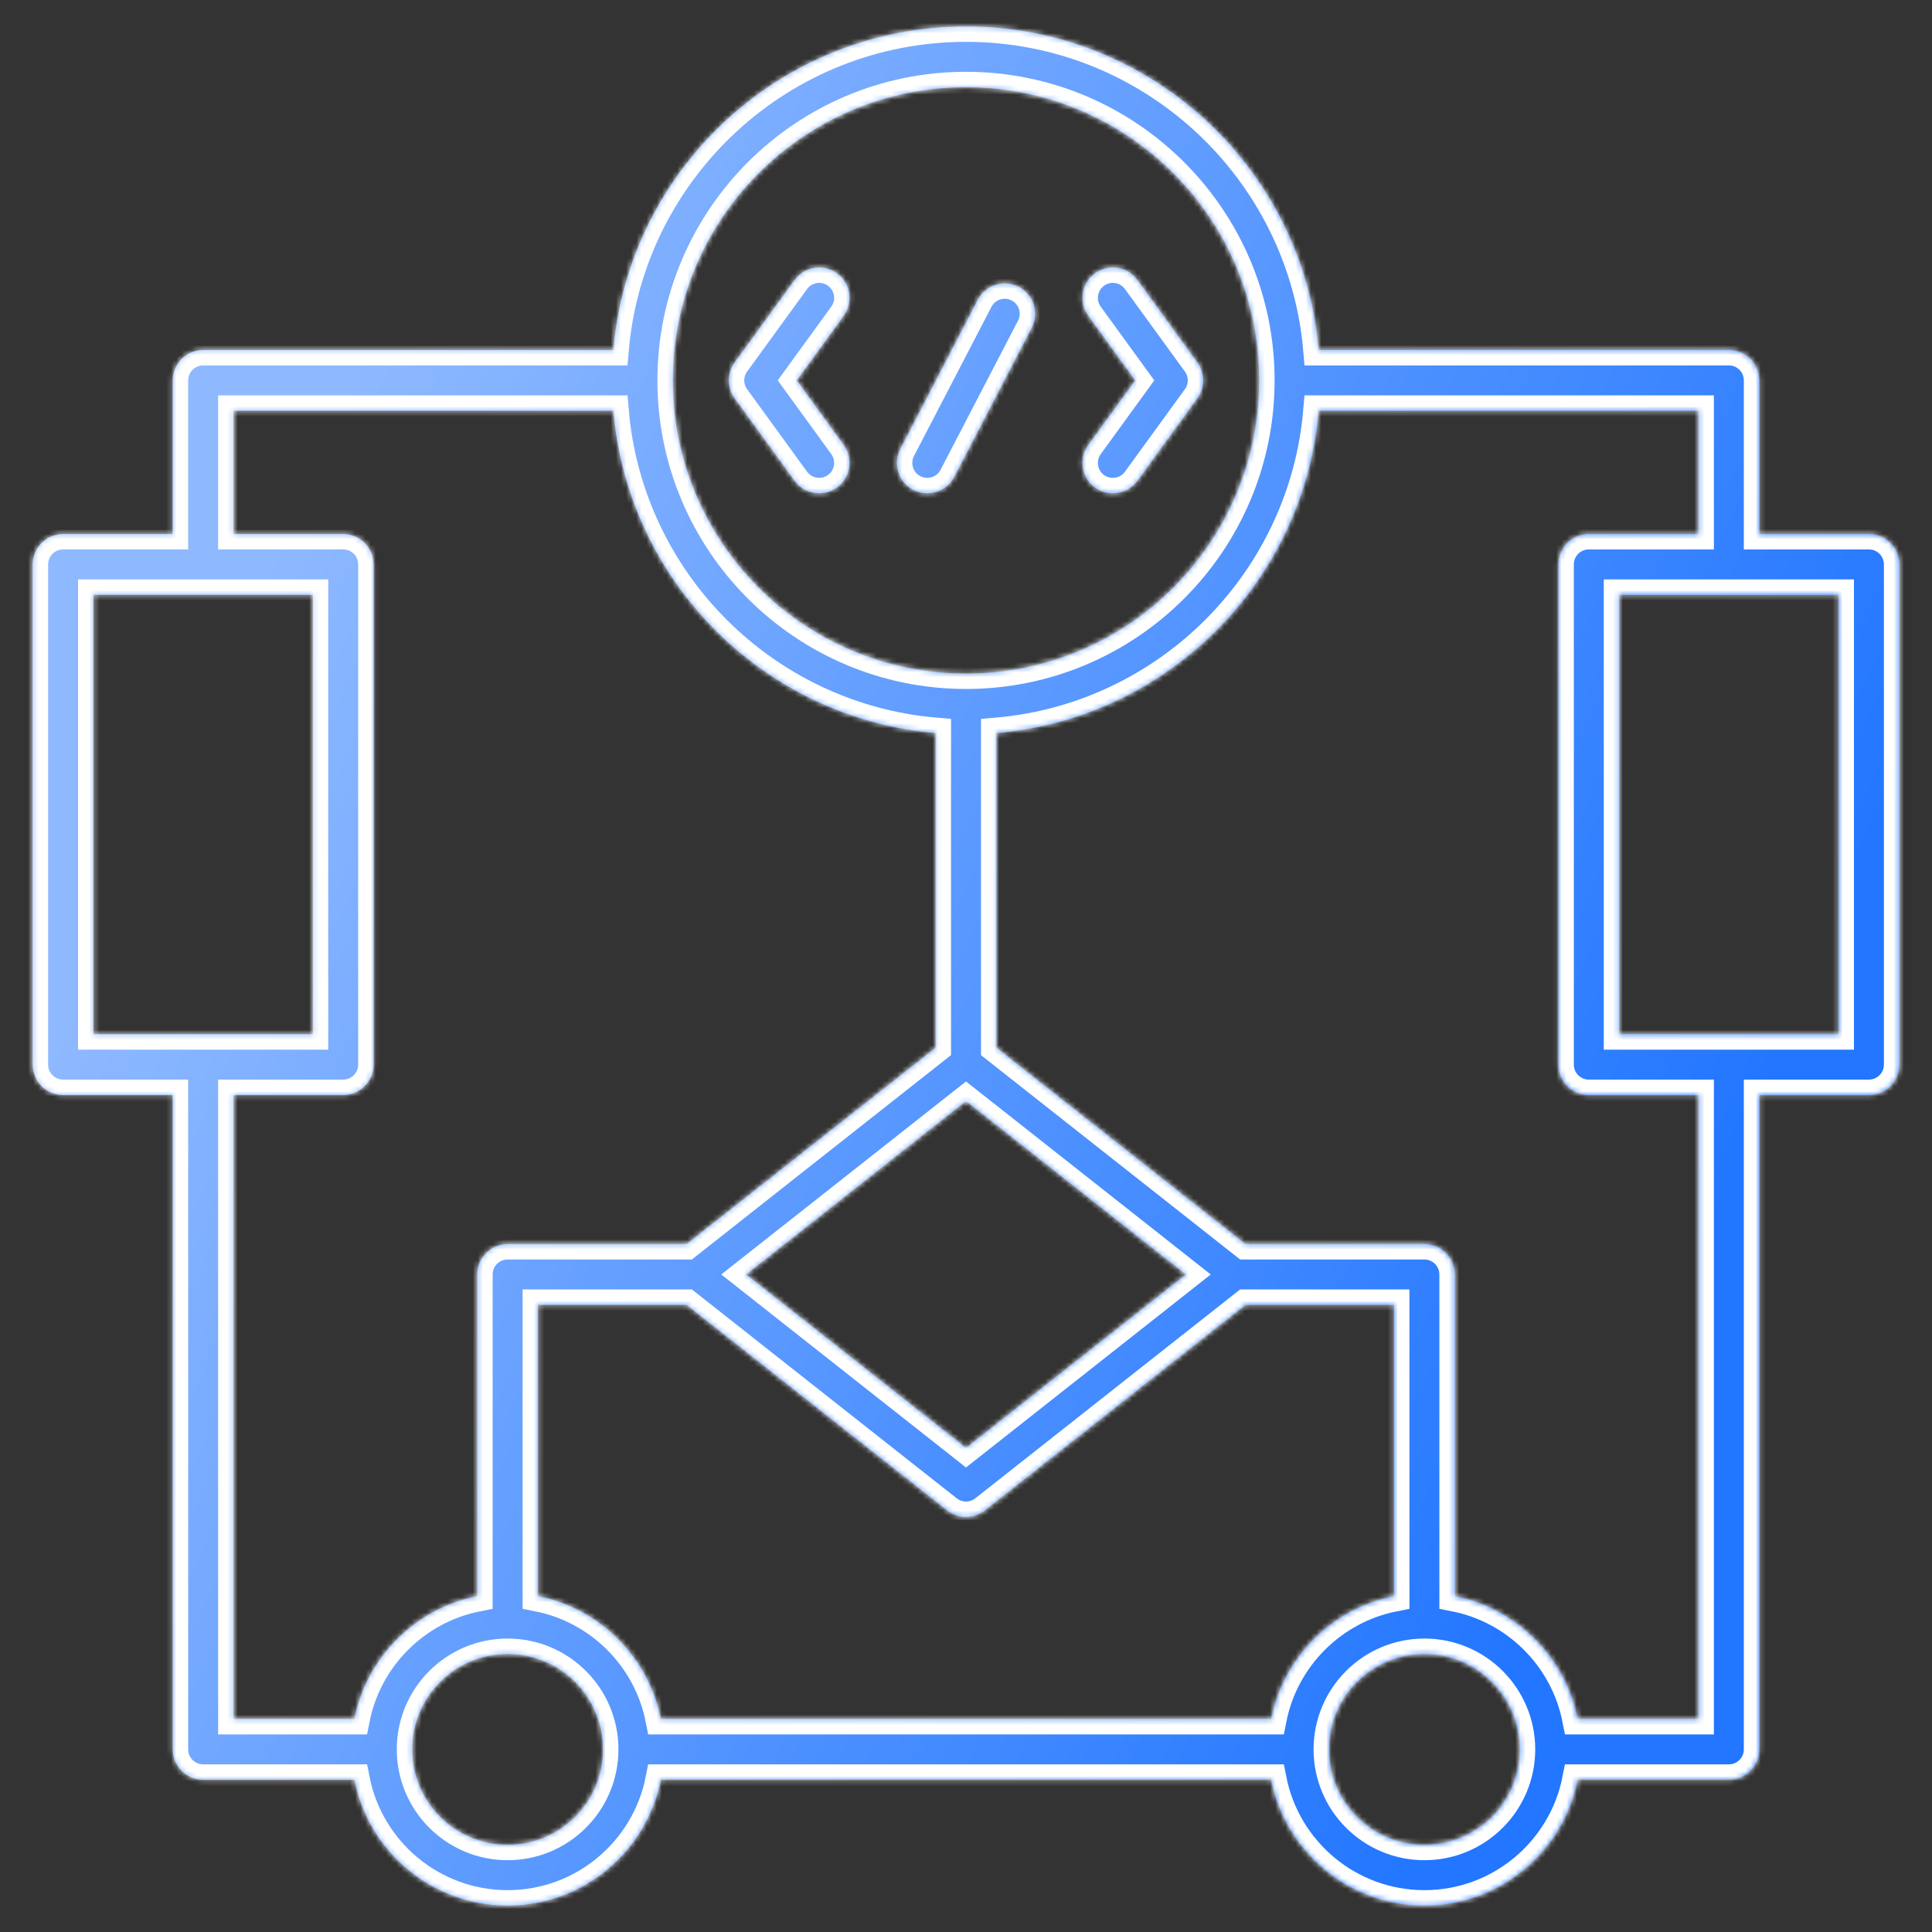<svg width="378" height="378" viewBox="0 0 378 378" fill="none" xmlns="http://www.w3.org/2000/svg">
<rect x="0" y="0" width="378" height="378" fill="#333333" stroke="none"/>
<mask id="path-1-inside-1_13122_2767" fill="white">
<path fill-rule="evenodd" clip-rule="evenodd" d="M33.818 214.225H12.344C9.069 214.225 6.414 211.571 6.414 208.296V110.429C6.414 107.154 9.069 104.499 12.344 104.499H33.818V74.423C33.818 71.148 36.472 68.494 39.747 68.494H120.018C123.029 33.053 152.787 5.188 189.001 5.188C225.216 5.188 254.974 33.053 257.985 68.494H338.256C341.531 68.494 344.185 71.148 344.185 74.423V104.499H365.659C368.934 104.499 371.589 107.154 371.589 110.429V208.296C371.589 211.571 368.934 214.225 365.659 214.225H344.185V342.269C344.185 345.544 341.531 348.199 338.256 348.199H308.652C305.889 362.222 293.515 372.812 278.687 372.812C263.858 372.812 251.484 362.222 248.72 348.199H129.283C126.519 362.222 114.145 372.812 99.316 372.812C84.488 372.812 72.113 362.222 69.35 348.199H39.747C36.472 348.199 33.818 345.544 33.818 342.269V214.225ZM45.676 104.499H67.15C70.425 104.499 73.079 107.154 73.079 110.429V208.296C73.079 211.571 70.425 214.225 67.15 214.225H45.676V336.34H69.35C71.735 324.235 81.282 314.689 93.387 312.304V249.353C93.387 246.077 96.042 243.423 99.316 243.423H134.329L183.072 204.98V143.407C149.586 140.56 122.863 113.838 120.018 80.352H45.676V104.499ZM257.985 80.352C255.14 113.838 228.416 140.56 194.931 143.407V204.98L243.674 243.423H278.687C281.961 243.423 284.616 246.077 284.616 249.353V312.304C296.72 314.689 306.267 324.235 308.652 336.34H332.326V214.225H310.853C307.578 214.225 304.924 211.571 304.924 208.296V110.429C304.924 107.154 307.578 104.499 310.853 104.499H332.326C332.326 95.736 332.326 80.352 332.326 80.352H257.985ZM248.72 336.34C251.106 324.235 260.652 314.689 272.757 312.304C272.757 297.19 272.757 255.282 272.757 255.282H243.674L192.673 295.506C190.52 297.204 187.483 297.204 185.33 295.506L134.329 255.282H105.245V312.304C117.35 314.689 126.897 324.235 129.283 336.34H248.72ZM61.22 116.358H18.273V202.366H61.22V116.358ZM99.316 323.586C89.005 323.586 80.632 331.957 80.632 342.269C80.632 352.581 89.005 360.953 99.316 360.953C109.628 360.953 118 352.581 118 342.269C118 331.957 109.628 323.586 99.316 323.586ZM189.001 17.047C157.335 17.047 131.625 42.756 131.625 74.423C131.625 106.089 157.335 131.798 189.001 131.798C220.668 131.798 246.377 106.089 246.377 74.423C246.377 42.756 220.668 17.047 189.001 17.047ZM222.527 94.054C220.604 96.701 216.893 97.289 214.245 95.365C211.598 93.442 211.01 89.731 212.933 87.083L222.131 74.423L212.933 61.762C211.01 59.115 211.598 55.404 214.245 53.48C216.893 51.556 220.604 52.144 222.527 54.792L234.258 70.937C235.767 73.016 235.767 75.83 234.258 77.908L222.527 94.054ZM186.684 93.302C185.176 96.206 181.593 97.339 178.689 95.83C175.785 94.321 174.652 90.739 176.161 87.835L191.318 58.654C192.827 55.75 196.409 54.617 199.313 56.125C202.217 57.633 203.351 61.216 201.842 64.12L186.684 93.302ZM165.07 87.083C166.993 89.731 166.405 93.442 163.758 95.365C161.11 97.289 157.399 96.701 155.476 94.054L143.745 77.908C142.235 75.83 142.235 73.016 143.745 70.937L155.476 54.792C157.399 52.144 161.11 51.556 163.758 53.48C166.405 55.404 166.993 59.115 165.07 61.762L155.872 74.423L165.07 87.083ZM359.73 116.358H316.782V202.366H359.73V116.358ZM232.042 249.353L189.001 215.407L145.961 249.353L189.001 283.298L232.042 249.353ZM278.687 323.586C268.375 323.586 260.003 331.957 260.003 342.269C260.003 352.581 268.375 360.953 278.687 360.953C288.998 360.953 297.37 352.581 297.37 342.269C297.37 331.957 288.998 323.586 278.687 323.586Z"/>
</mask>
<path fill-rule="evenodd" clip-rule="evenodd" d="M33.818 214.225H12.344C9.069 214.225 6.414 211.571 6.414 208.296V110.429C6.414 107.154 9.069 104.499 12.344 104.499H33.818V74.423C33.818 71.148 36.472 68.494 39.747 68.494H120.018C123.029 33.053 152.787 5.188 189.001 5.188C225.216 5.188 254.974 33.053 257.985 68.494H338.256C341.531 68.494 344.185 71.148 344.185 74.423V104.499H365.659C368.934 104.499 371.589 107.154 371.589 110.429V208.296C371.589 211.571 368.934 214.225 365.659 214.225H344.185V342.269C344.185 345.544 341.531 348.199 338.256 348.199H308.652C305.889 362.222 293.515 372.812 278.687 372.812C263.858 372.812 251.484 362.222 248.72 348.199H129.283C126.519 362.222 114.145 372.812 99.316 372.812C84.488 372.812 72.113 362.222 69.35 348.199H39.747C36.472 348.199 33.818 345.544 33.818 342.269V214.225ZM45.676 104.499H67.15C70.425 104.499 73.079 107.154 73.079 110.429V208.296C73.079 211.571 70.425 214.225 67.15 214.225H45.676V336.34H69.35C71.735 324.235 81.282 314.689 93.387 312.304V249.353C93.387 246.077 96.042 243.423 99.316 243.423H134.329L183.072 204.98V143.407C149.586 140.56 122.863 113.838 120.018 80.352H45.676V104.499ZM257.985 80.352C255.14 113.838 228.416 140.56 194.931 143.407V204.98L243.674 243.423H278.687C281.961 243.423 284.616 246.077 284.616 249.353V312.304C296.72 314.689 306.267 324.235 308.652 336.34H332.326V214.225H310.853C307.578 214.225 304.924 211.571 304.924 208.296V110.429C304.924 107.154 307.578 104.499 310.853 104.499H332.326C332.326 95.736 332.326 80.352 332.326 80.352H257.985ZM248.72 336.34C251.106 324.235 260.652 314.689 272.757 312.304C272.757 297.19 272.757 255.282 272.757 255.282H243.674L192.673 295.506C190.52 297.204 187.483 297.204 185.33 295.506L134.329 255.282H105.245V312.304C117.35 314.689 126.897 324.235 129.283 336.34H248.72ZM61.22 116.358H18.273V202.366H61.22V116.358ZM99.316 323.586C89.005 323.586 80.632 331.957 80.632 342.269C80.632 352.581 89.005 360.953 99.316 360.953C109.628 360.953 118 352.581 118 342.269C118 331.957 109.628 323.586 99.316 323.586ZM189.001 17.047C157.335 17.047 131.625 42.756 131.625 74.423C131.625 106.089 157.335 131.798 189.001 131.798C220.668 131.798 246.377 106.089 246.377 74.423C246.377 42.756 220.668 17.047 189.001 17.047ZM222.527 94.054C220.604 96.701 216.893 97.289 214.245 95.365C211.598 93.442 211.01 89.731 212.933 87.083L222.131 74.423L212.933 61.762C211.01 59.115 211.598 55.404 214.245 53.48C216.893 51.556 220.604 52.144 222.527 54.792L234.258 70.937C235.767 73.016 235.767 75.83 234.258 77.908L222.527 94.054ZM186.684 93.302C185.176 96.206 181.593 97.339 178.689 95.83C175.785 94.321 174.652 90.739 176.161 87.835L191.318 58.654C192.827 55.75 196.409 54.617 199.313 56.125C202.217 57.633 203.351 61.216 201.842 64.12L186.684 93.302ZM165.07 87.083C166.993 89.731 166.405 93.442 163.758 95.365C161.11 97.289 157.399 96.701 155.476 94.054L143.745 77.908C142.235 75.83 142.235 73.016 143.745 70.937L155.476 54.792C157.399 52.144 161.11 51.556 163.758 53.48C166.405 55.404 166.993 59.115 165.07 61.762L155.872 74.423L165.07 87.083ZM359.73 116.358H316.782V202.366H359.73V116.358ZM232.042 249.353L189.001 215.407L145.961 249.353L189.001 283.298L232.042 249.353ZM278.687 323.586C268.375 323.586 260.003 331.957 260.003 342.269C260.003 352.581 268.375 360.953 278.687 360.953C288.998 360.953 297.37 352.581 297.37 342.269C297.37 331.957 288.998 323.586 278.687 323.586Z" fill="#2276FF"/>
<path fill-rule="evenodd" clip-rule="evenodd" d="M33.818 214.225H12.344C9.069 214.225 6.414 211.571 6.414 208.296V110.429C6.414 107.154 9.069 104.499 12.344 104.499H33.818V74.423C33.818 71.148 36.472 68.494 39.747 68.494H120.018C123.029 33.053 152.787 5.188 189.001 5.188C225.216 5.188 254.974 33.053 257.985 68.494H338.256C341.531 68.494 344.185 71.148 344.185 74.423V104.499H365.659C368.934 104.499 371.589 107.154 371.589 110.429V208.296C371.589 211.571 368.934 214.225 365.659 214.225H344.185V342.269C344.185 345.544 341.531 348.199 338.256 348.199H308.652C305.889 362.222 293.515 372.812 278.687 372.812C263.858 372.812 251.484 362.222 248.72 348.199H129.283C126.519 362.222 114.145 372.812 99.316 372.812C84.488 372.812 72.113 362.222 69.35 348.199H39.747C36.472 348.199 33.818 345.544 33.818 342.269V214.225ZM45.676 104.499H67.15C70.425 104.499 73.079 107.154 73.079 110.429V208.296C73.079 211.571 70.425 214.225 67.15 214.225H45.676V336.34H69.35C71.735 324.235 81.282 314.689 93.387 312.304V249.353C93.387 246.077 96.042 243.423 99.316 243.423H134.329L183.072 204.98V143.407C149.586 140.56 122.863 113.838 120.018 80.352H45.676V104.499ZM257.985 80.352C255.14 113.838 228.416 140.56 194.931 143.407V204.98L243.674 243.423H278.687C281.961 243.423 284.616 246.077 284.616 249.353V312.304C296.72 314.689 306.267 324.235 308.652 336.34H332.326V214.225H310.853C307.578 214.225 304.924 211.571 304.924 208.296V110.429C304.924 107.154 307.578 104.499 310.853 104.499H332.326C332.326 95.736 332.326 80.352 332.326 80.352H257.985ZM248.72 336.34C251.106 324.235 260.652 314.689 272.757 312.304C272.757 297.19 272.757 255.282 272.757 255.282H243.674L192.673 295.506C190.52 297.204 187.483 297.204 185.33 295.506L134.329 255.282H105.245V312.304C117.35 314.689 126.897 324.235 129.283 336.34H248.72ZM61.22 116.358H18.273V202.366H61.22V116.358ZM99.316 323.586C89.005 323.586 80.632 331.957 80.632 342.269C80.632 352.581 89.005 360.953 99.316 360.953C109.628 360.953 118 352.581 118 342.269C118 331.957 109.628 323.586 99.316 323.586ZM189.001 17.047C157.335 17.047 131.625 42.756 131.625 74.423C131.625 106.089 157.335 131.798 189.001 131.798C220.668 131.798 246.377 106.089 246.377 74.423C246.377 42.756 220.668 17.047 189.001 17.047ZM222.527 94.054C220.604 96.701 216.893 97.289 214.245 95.365C211.598 93.442 211.01 89.731 212.933 87.083L222.131 74.423L212.933 61.762C211.01 59.115 211.598 55.404 214.245 53.48C216.893 51.556 220.604 52.144 222.527 54.792L234.258 70.937C235.767 73.016 235.767 75.83 234.258 77.908L222.527 94.054ZM186.684 93.302C185.176 96.206 181.593 97.339 178.689 95.83C175.785 94.321 174.652 90.739 176.161 87.835L191.318 58.654C192.827 55.75 196.409 54.617 199.313 56.125C202.217 57.633 203.351 61.216 201.842 64.12L186.684 93.302ZM165.07 87.083C166.993 89.731 166.405 93.442 163.758 95.365C161.11 97.289 157.399 96.701 155.476 94.054L143.745 77.908C142.235 75.83 142.235 73.016 143.745 70.937L155.476 54.792C157.399 52.144 161.11 51.556 163.758 53.48C166.405 55.404 166.993 59.115 165.07 61.762L155.872 74.423L165.07 87.083ZM359.73 116.358H316.782V202.366H359.73V116.358ZM232.042 249.353L189.001 215.407L145.961 249.353L189.001 283.298L232.042 249.353ZM278.687 323.586C268.375 323.586 260.003 331.957 260.003 342.269C260.003 352.581 268.375 360.953 278.687 360.953C288.998 360.953 297.37 352.581 297.37 342.269C297.37 331.957 288.998 323.586 278.687 323.586Z" fill="url(#paint0_linear_13122_2767)"/>
<path fill-rule="evenodd" clip-rule="evenodd" d="M33.818 214.225H12.344C9.069 214.225 6.414 211.571 6.414 208.296V110.429C6.414 107.154 9.069 104.499 12.344 104.499H33.818V74.423C33.818 71.148 36.472 68.494 39.747 68.494H120.018C123.029 33.053 152.787 5.188 189.001 5.188C225.216 5.188 254.974 33.053 257.985 68.494H338.256C341.531 68.494 344.185 71.148 344.185 74.423V104.499H365.659C368.934 104.499 371.589 107.154 371.589 110.429V208.296C371.589 211.571 368.934 214.225 365.659 214.225H344.185V342.269C344.185 345.544 341.531 348.199 338.256 348.199H308.652C305.889 362.222 293.515 372.812 278.687 372.812C263.858 372.812 251.484 362.222 248.72 348.199H129.283C126.519 362.222 114.145 372.812 99.316 372.812C84.488 372.812 72.113 362.222 69.35 348.199H39.747C36.472 348.199 33.818 345.544 33.818 342.269V214.225ZM45.676 104.499H67.15C70.425 104.499 73.079 107.154 73.079 110.429V208.296C73.079 211.571 70.425 214.225 67.15 214.225H45.676V336.34H69.35C71.735 324.235 81.282 314.689 93.387 312.304V249.353C93.387 246.077 96.042 243.423 99.316 243.423H134.329L183.072 204.98V143.407C149.586 140.56 122.863 113.838 120.018 80.352H45.676V104.499ZM257.985 80.352C255.14 113.838 228.416 140.56 194.931 143.407V204.98L243.674 243.423H278.687C281.961 243.423 284.616 246.077 284.616 249.353V312.304C296.72 314.689 306.267 324.235 308.652 336.34H332.326V214.225H310.853C307.578 214.225 304.924 211.571 304.924 208.296V110.429C304.924 107.154 307.578 104.499 310.853 104.499H332.326C332.326 95.736 332.326 80.352 332.326 80.352H257.985ZM248.72 336.34C251.106 324.235 260.652 314.689 272.757 312.304C272.757 297.19 272.757 255.282 272.757 255.282H243.674L192.673 295.506C190.52 297.204 187.483 297.204 185.33 295.506L134.329 255.282H105.245V312.304C117.35 314.689 126.897 324.235 129.283 336.34H248.72ZM61.22 116.358H18.273V202.366H61.22V116.358ZM99.316 323.586C89.005 323.586 80.632 331.957 80.632 342.269C80.632 352.581 89.005 360.953 99.316 360.953C109.628 360.953 118 352.581 118 342.269C118 331.957 109.628 323.586 99.316 323.586ZM189.001 17.047C157.335 17.047 131.625 42.756 131.625 74.423C131.625 106.089 157.335 131.798 189.001 131.798C220.668 131.798 246.377 106.089 246.377 74.423C246.377 42.756 220.668 17.047 189.001 17.047ZM222.527 94.054C220.604 96.701 216.893 97.289 214.245 95.365C211.598 93.442 211.01 89.731 212.933 87.083L222.131 74.423L212.933 61.762C211.01 59.115 211.598 55.404 214.245 53.48C216.893 51.556 220.604 52.144 222.527 54.792L234.258 70.937C235.767 73.016 235.767 75.83 234.258 77.908L222.527 94.054ZM186.684 93.302C185.176 96.206 181.593 97.339 178.689 95.83C175.785 94.321 174.652 90.739 176.161 87.835L191.318 58.654C192.827 55.75 196.409 54.617 199.313 56.125C202.217 57.633 203.351 61.216 201.842 64.12L186.684 93.302ZM165.07 87.083C166.993 89.731 166.405 93.442 163.758 95.365C161.11 97.289 157.399 96.701 155.476 94.054L143.745 77.908C142.235 75.83 142.235 73.016 143.745 70.937L155.476 54.792C157.399 52.144 161.11 51.556 163.758 53.48C166.405 55.404 166.993 59.115 165.07 61.762L155.872 74.423L165.07 87.083ZM359.73 116.358H316.782V202.366H359.73V116.358ZM232.042 249.353L189.001 215.407L145.961 249.353L189.001 283.298L232.042 249.353ZM278.687 323.586C268.375 323.586 260.003 331.957 260.003 342.269C260.003 352.581 268.375 360.953 278.687 360.953C288.998 360.953 297.37 352.581 297.37 342.269C297.37 331.957 288.998 323.586 278.687 323.586Z" stroke="white" stroke-width="6" mask="url(#path-1-inside-1_13122_2767)"/>
<defs>
<linearGradient id="paint0_linear_13122_2767" x1="268.936" y1="389.866" x2="-16.419" y2="263.161" gradientUnits="userSpaceOnUse">
<stop stop-color="#2276FF"/>
<stop offset="1" stop-color="#8EB9FF"/>
</linearGradient>
</defs>
</svg>
